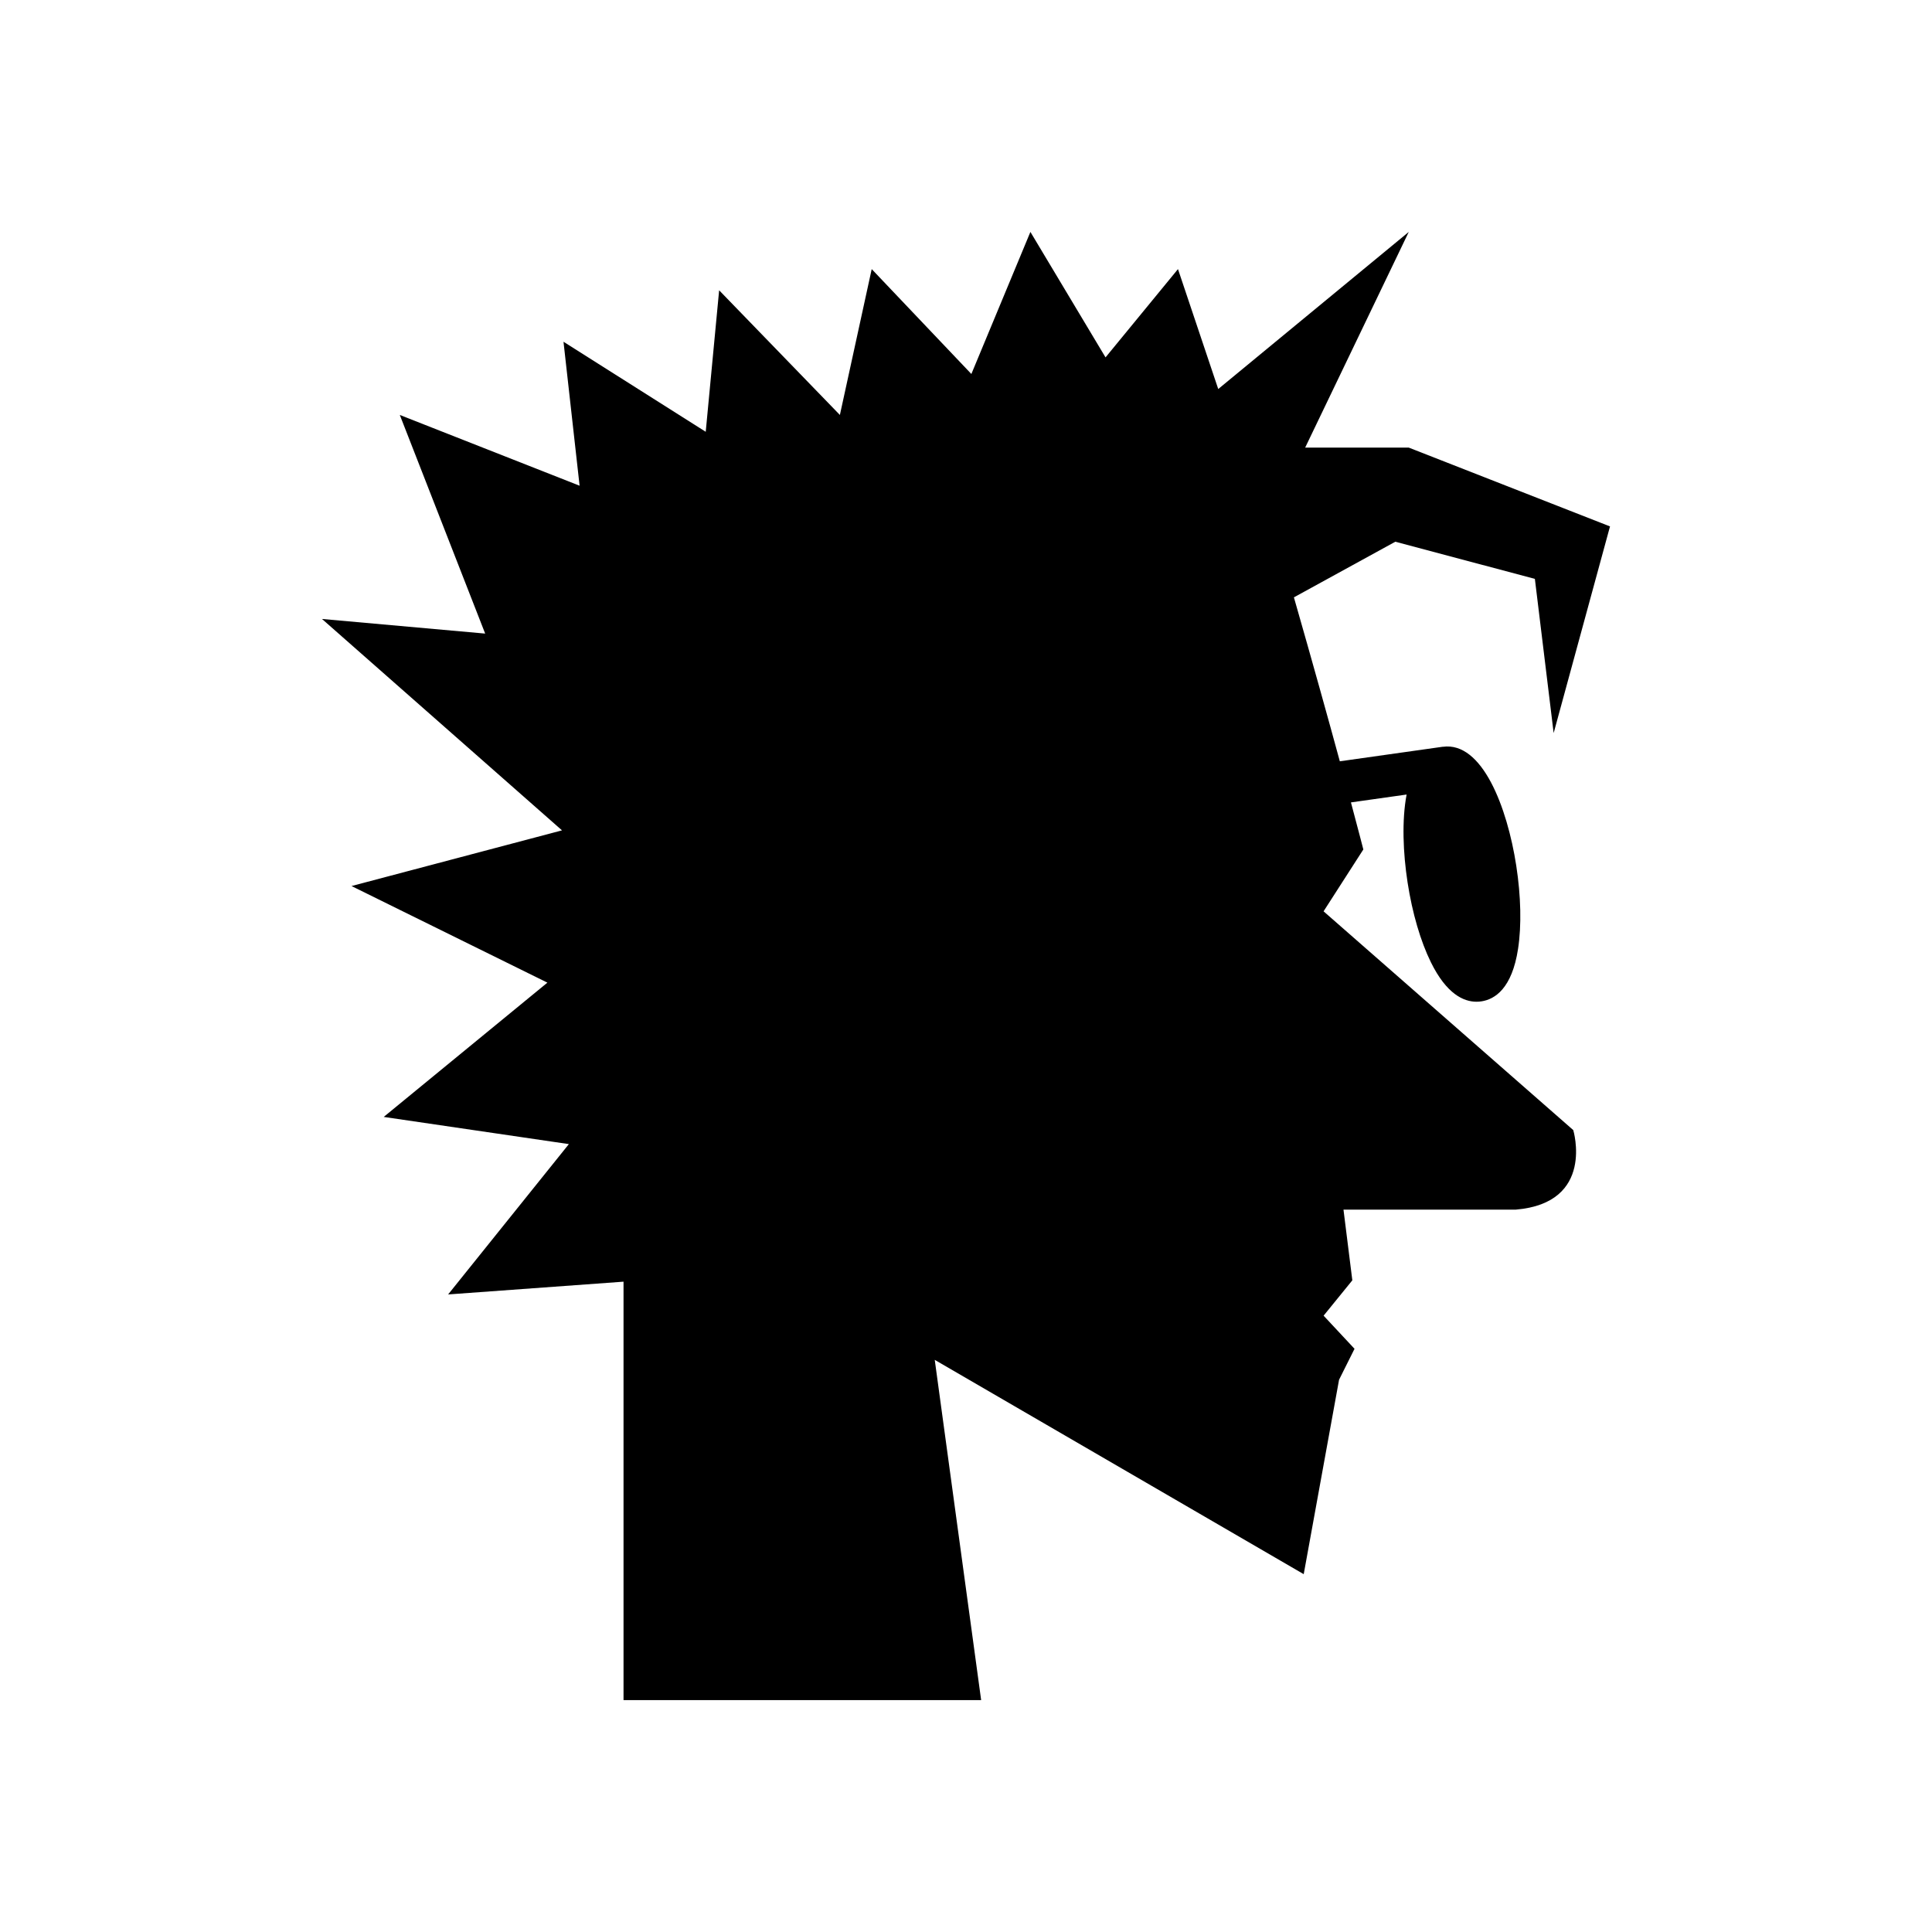 <?xml version="1.0" encoding="UTF-8"?>
<!-- Uploaded to: SVG Repo, www.svgrepo.com, Generator: SVG Repo Mixer Tools -->
<svg fill="#000000" width="800px" height="800px" version="1.1" viewBox="144 144 512 512" xmlns="http://www.w3.org/2000/svg">
 <path d="m494.76 385.51 10.539-16.395s-1.105-4.32-3.285-12.469l14.75-2.086c-1.297 6.856-0.945 15.48 0.258 23.305 1.246 8.078 3.438 15.59 6.184 21.156 4.137 8.398 8.66 10.449 12.086 10.449 0.465 0 0.914-0.039 1.332-0.105 3.527-0.543 8.07-3.398 9.676-13.91 0.941-6.133 0.77-13.957-0.477-22.035v-0.004c-2.387-15.48-9.016-32.953-19.457-31.508-0.027 0.004-0.051-0.008-0.074-0.004l-27.227 3.848c-2.984-10.953-7.031-25.531-12.168-43.449l26.879-14.742 36.98 9.852 4.977 40.852 14.934-54.758-53.336-20.887-27.453 0.008 27.457-57.164-50.492 41.633-10.668-31.781-19.199 23.395-19.91-33.246-15.645 37.648-26.41-27.797-8.434 38.652-32-33.035-3.555 37.496-37.691-23.859 4.266 38.152-47.648-18.754 22.625 57.941-43.246-3.875 63.609 56.023-55.785 14.754 51.914 25.602-43.379 35.586 49.07 7.203-32 39.84 46.484-3.383v110.89h94.773l-12.297-90.168 97.781 56.793 9.367-51.523 4.098-8.199-8.195-8.781 7.613-9.367-2.344-18.738h45.668c21.078-1.758 15.223-21.078 15.223-21.078z"/>
</svg>